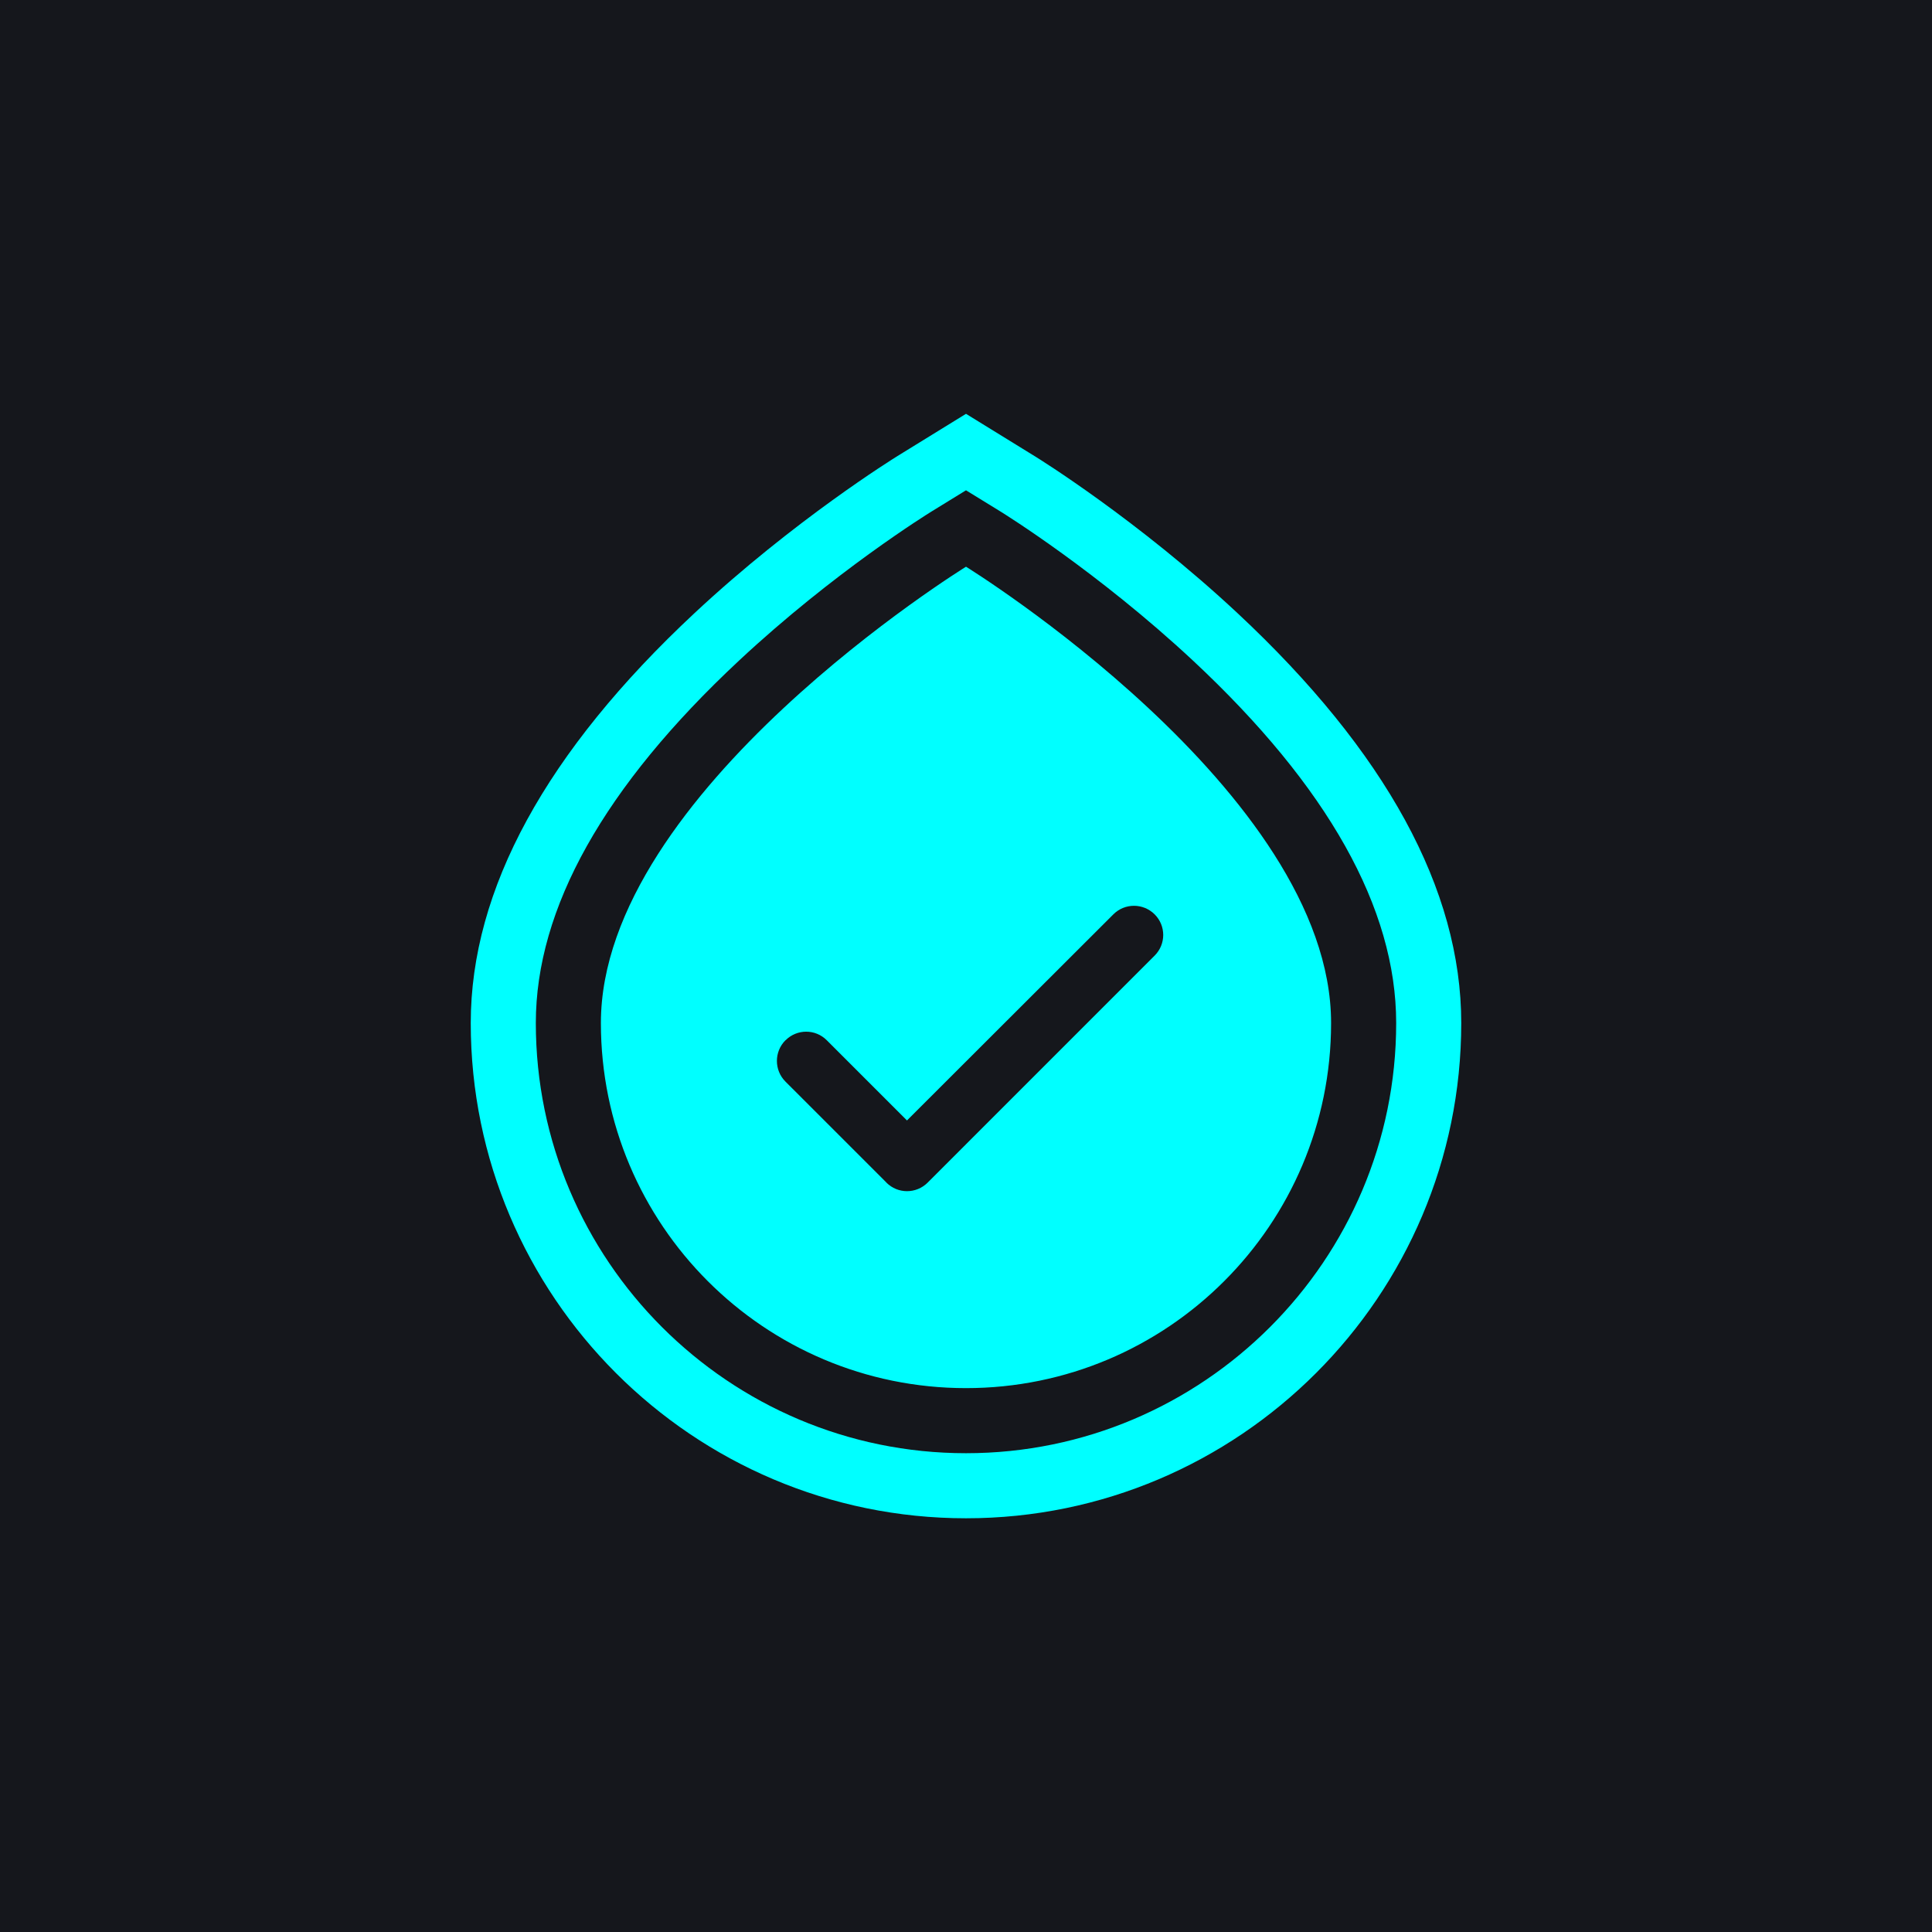 <svg xmlns="http://www.w3.org/2000/svg" width="100" height="100" viewBox="0 0 100 100" fill="none"><rect width="100" height="100" fill="#15171C"></rect><path d="M64.047 31.73C58.891 26.919 53.754 23.73 53.538 23.6L50 21.419L46.461 23.6C46.246 23.734 41.109 26.919 35.953 31.73C28.263 38.905 24.366 46.045 24.366 52.952C24.366 67.088 35.864 78.586 50 78.586C64.136 78.586 75.634 67.088 75.634 52.952C75.634 46.049 71.733 38.905 64.047 31.73ZM50 75.218C37.723 75.218 27.734 65.229 27.734 52.952C27.734 47.017 31.273 40.706 38.251 34.193C43.165 29.606 48.025 26.592 48.231 26.466L50 25.378L51.769 26.466C51.975 26.592 56.835 29.611 61.749 34.193C68.727 40.706 72.266 47.017 72.266 52.952C72.266 65.229 62.277 75.218 50 75.218ZM50 29.333C50 29.333 31.102 40.988 31.102 52.952C31.102 63.388 39.563 71.849 50 71.849C60.436 71.849 68.897 63.388 68.897 52.952C68.897 40.988 50 29.333 50 29.333ZM45.884 61.211L40.656 55.984C40.065 55.393 40.065 54.434 40.656 53.843H40.661C41.252 53.252 42.206 53.252 42.793 53.843L46.945 57.995L57.628 47.326C58.219 46.735 59.173 46.739 59.764 47.326C60.356 47.917 60.356 48.871 59.764 49.462L48.016 61.211C47.424 61.803 46.47 61.803 45.879 61.211H45.884Z" fill="#00FFFF"></path></svg>